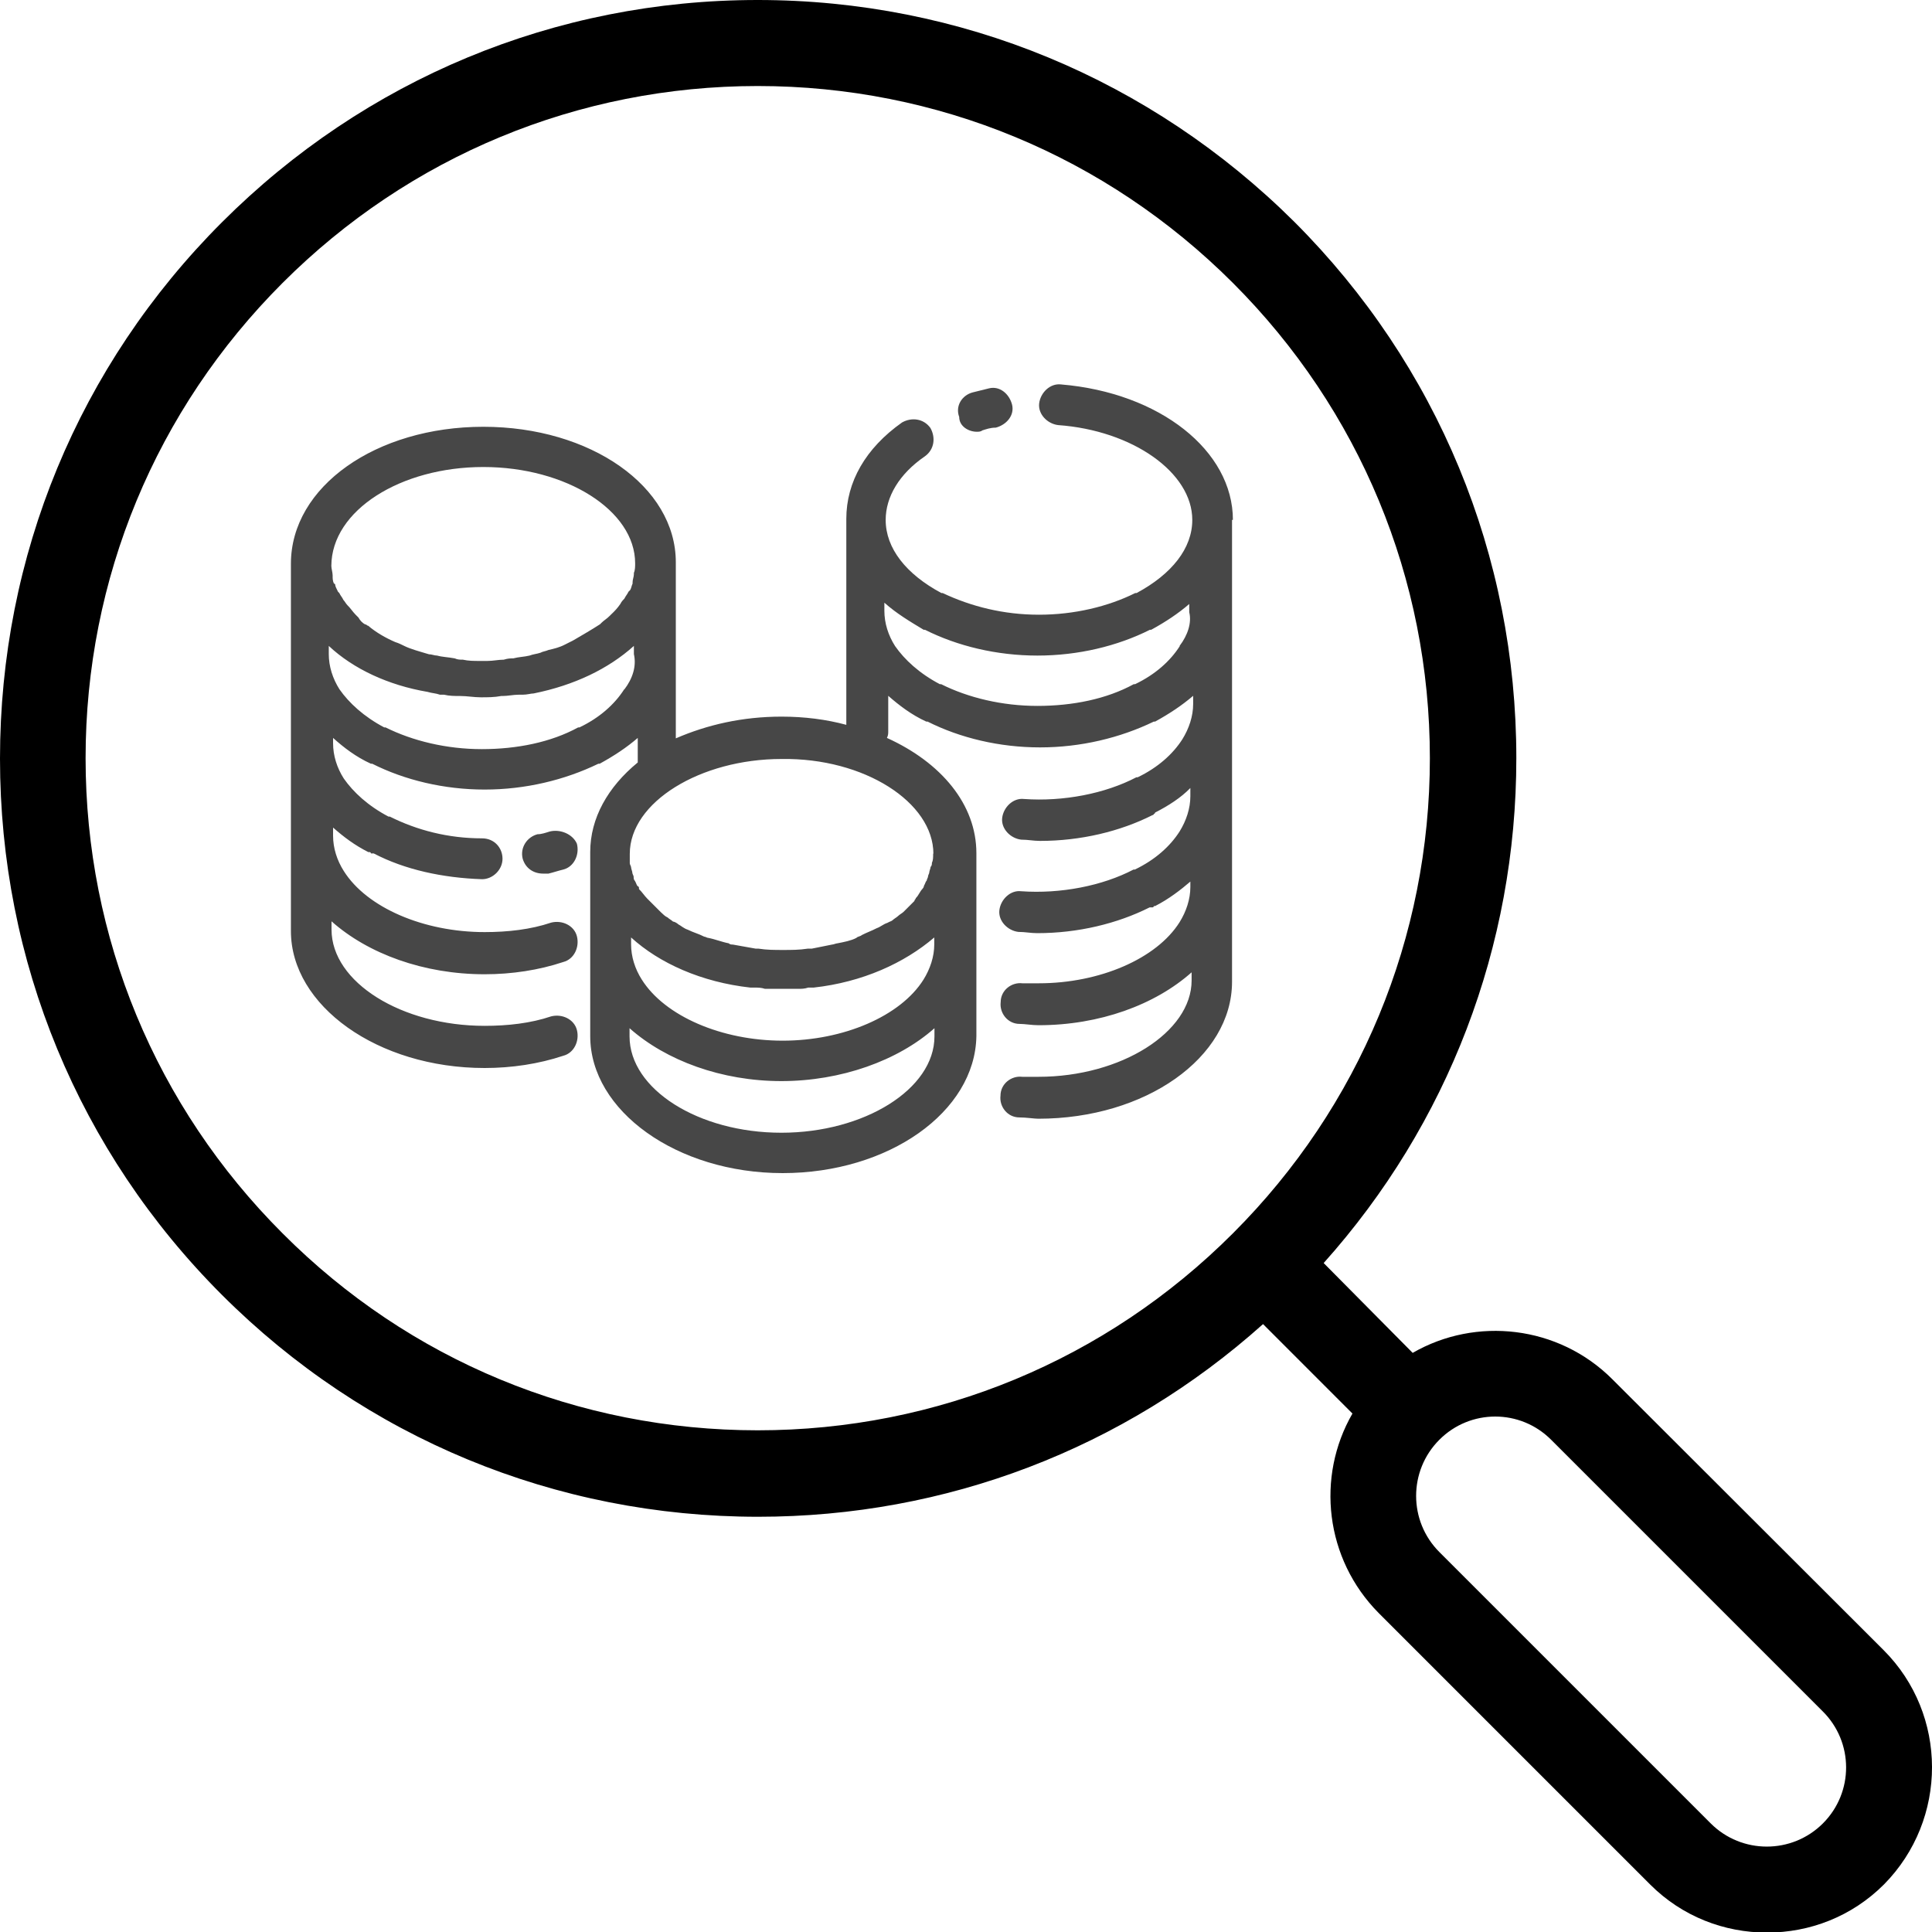 <svg xmlns="http://www.w3.org/2000/svg" width="40" height="40" viewBox="0 0 40 40"><g fill="none"><path fill="#000" d="M38.997,34.163 L33.379,28.553 C32.266,27.441 30.557,27.254 29.248,28.01 L27.405,26.15 C29.978,23.274 31.394,19.597 31.394,15.697 C31.394,11.503 29.764,7.559 26.799,4.594 C23.826,1.638 19.881,0 15.688,0 C11.494,0 7.559,1.638 4.594,4.603 C1.629,7.568 0,11.512 0,15.706 C0,19.899 1.629,23.844 4.594,26.808 C7.559,29.773 11.503,31.403 15.697,31.403 C19.588,31.403 23.265,29.996 26.15,27.414 L28.001,29.266 C27.245,30.575 27.432,32.275 28.545,33.397 L34.163,39.015 C34.83,39.683 35.703,40.012 36.584,40.012 C37.466,40.012 38.338,39.683 39.006,39.015 C40.333,37.671 40.333,35.498 38.997,34.163 L38.997,34.163 L38.997,34.163 Z M5.85,25.535 C3.223,22.909 1.772,19.41 1.772,15.697 C1.772,11.984 3.223,8.485 5.85,5.858 C8.476,3.232 11.975,1.781 15.688,1.781 C19.401,1.781 22.9,3.232 25.526,5.858 C28.153,8.485 29.604,11.984 29.604,15.697 C29.604,19.41 28.153,22.909 25.526,25.535 C22.9,28.162 19.401,29.613 15.688,29.613 C11.975,29.613 8.476,28.171 5.85,25.535 L5.85,25.535 Z M37.742,37.751 C37.101,38.392 36.059,38.392 35.418,37.751 L29.8,32.133 C29.159,31.492 29.159,30.45 29.8,29.809 C30.12,29.488 30.539,29.328 30.957,29.328 C31.376,29.328 31.794,29.488 32.115,29.809 L37.733,35.427 C38.383,36.068 38.383,37.11 37.742,37.751 L37.742,37.751 L37.742,37.751 Z"/><g fill="#474747" transform="translate(6.023 7.957)"><path d="M14.201,0.982 C14.228,0.982 14.286,0.982 14.312,0.955 C14.397,0.928 14.482,0.897 14.593,0.897 C14.815,0.839 14.985,0.643 14.931,0.421 C14.873,0.198 14.677,0.029 14.455,0.083 C14.344,0.109 14.232,0.14 14.116,0.167 C13.894,0.225 13.751,0.448 13.836,0.675 C13.836,0.871 14.032,0.982 14.201,0.982 L14.201,0.982 L14.201,0.982 Z"/><path d="M19.503,2.807 C19.503,1.374 17.989,0.172 15.942,0.002 C15.719,-0.024 15.519,0.172 15.492,0.394 C15.465,0.617 15.661,0.817 15.884,0.844 C17.429,0.955 18.662,1.828 18.662,2.807 C18.662,3.395 18.239,3.929 17.509,4.321 L17.482,4.321 C16.921,4.601 16.218,4.77 15.488,4.77 C14.758,4.77 14.085,4.601 13.493,4.321 L13.467,4.321 C12.736,3.929 12.314,3.395 12.314,2.807 C12.314,2.331 12.594,1.854 13.128,1.489 C13.324,1.347 13.351,1.098 13.239,0.902 C13.097,0.706 12.848,0.679 12.652,0.79 C11.895,1.325 11.499,2.024 11.499,2.785 L11.499,7.05 C11.085,6.938 10.635,6.88 10.159,6.88 C9.344,6.88 8.614,7.05 7.969,7.33 L7.969,3.684 C7.969,2.113 6.201,0.879 3.984,0.879 C1.767,0.879 0,2.113 0,3.715 L0,11.319 C0,12.864 1.794,14.155 4.011,14.155 C4.572,14.155 5.133,14.07 5.64,13.901 C5.863,13.843 5.979,13.594 5.921,13.367 C5.863,13.144 5.614,13.028 5.387,13.086 C4.964,13.229 4.487,13.282 4.011,13.282 C2.297,13.282 0.841,12.383 0.841,11.288 L0.841,11.118 C1.598,11.791 2.751,12.214 4.011,12.214 C4.572,12.214 5.133,12.129 5.64,11.96 C5.863,11.902 5.979,11.653 5.921,11.426 C5.863,11.203 5.614,11.087 5.387,11.145 C4.964,11.288 4.487,11.341 4.011,11.341 C2.747,11.341 1.571,10.834 1.095,10.077 C0.953,9.854 0.873,9.6 0.873,9.347 L0.873,9.177 C1.095,9.373 1.322,9.543 1.603,9.685 L1.629,9.685 C1.629,9.685 1.656,9.685 1.656,9.712 L1.714,9.712 C2.359,10.05 3.147,10.219 3.958,10.246 C4.18,10.246 4.381,10.05 4.381,9.823 C4.381,9.596 4.211,9.4 3.958,9.4 C3.254,9.4 2.609,9.231 2.048,8.95 L2.021,8.95 C1.598,8.728 1.291,8.443 1.095,8.162 C0.953,7.94 0.873,7.686 0.873,7.432 L0.873,7.321 C1.091,7.517 1.344,7.713 1.656,7.855 L1.683,7.855 C2.355,8.194 3.17,8.39 4.011,8.39 C4.852,8.39 5.667,8.194 6.366,7.855 L6.393,7.855 C6.7,7.686 6.954,7.517 7.181,7.321 L7.181,7.829 C6.562,8.336 6.197,8.982 6.197,9.681 L6.197,13.496 C6.197,15.04 7.991,16.331 10.181,16.331 C12.371,16.331 14.165,15.067 14.192,13.496 L14.192,9.707 C14.192,8.697 13.462,7.829 12.34,7.321 C12.367,7.263 12.367,7.237 12.367,7.179 L12.367,6.449 C12.59,6.644 12.843,6.84 13.155,6.983 L13.182,6.983 C13.854,7.321 14.668,7.517 15.51,7.517 C16.351,7.517 17.166,7.321 17.865,6.983 L17.892,6.983 C18.199,6.814 18.452,6.644 18.68,6.449 L18.68,6.618 C18.68,6.871 18.595,7.125 18.457,7.348 C18.261,7.655 17.949,7.935 17.531,8.136 L17.504,8.136 C16.859,8.474 15.991,8.643 15.176,8.585 C14.953,8.559 14.753,8.755 14.726,8.977 C14.7,9.2 14.896,9.4 15.118,9.427 C15.261,9.427 15.372,9.453 15.51,9.453 C16.351,9.453 17.166,9.258 17.838,8.919 C17.838,8.919 17.865,8.919 17.865,8.893 C17.865,8.893 17.892,8.893 17.892,8.866 C18.172,8.723 18.426,8.559 18.622,8.358 L18.622,8.528 C18.622,8.781 18.537,9.035 18.399,9.258 C18.203,9.565 17.892,9.845 17.473,10.046 L17.446,10.046 C16.801,10.384 15.933,10.553 15.118,10.495 C14.896,10.468 14.695,10.664 14.668,10.887 C14.642,11.11 14.838,11.31 15.06,11.337 C15.203,11.337 15.314,11.363 15.452,11.363 C16.293,11.363 17.108,11.167 17.78,10.829 L17.838,10.829 C17.838,10.829 17.865,10.829 17.865,10.802 L17.892,10.802 C18.172,10.66 18.426,10.464 18.622,10.295 L18.622,10.406 C18.622,10.66 18.537,10.914 18.399,11.136 C17.923,11.893 16.743,12.401 15.483,12.401 L15.145,12.401 C14.922,12.374 14.695,12.543 14.695,12.792 C14.668,13.015 14.838,13.242 15.087,13.242 C15.198,13.242 15.341,13.269 15.479,13.269 C16.743,13.269 17.892,12.846 18.648,12.174 L18.648,12.343 C18.648,13.411 17.188,14.337 15.479,14.337 L15.14,14.337 C14.918,14.31 14.691,14.48 14.691,14.729 C14.664,14.951 14.833,15.178 15.082,15.178 C15.225,15.178 15.39,15.205 15.474,15.205 C17.691,15.205 19.485,13.941 19.485,12.369 L19.485,2.807 C19.485,2.807 19.459,2.807 19.485,2.807 C19.459,2.807 19.485,2.807 19.485,2.807 L19.485,2.807 L19.503,2.807 Z M3.984,1.712 C5.698,1.712 7.127,2.611 7.127,3.706 C7.127,3.764 7.127,3.849 7.101,3.902 L7.101,3.929 C7.101,3.987 7.074,4.04 7.074,4.098 L7.074,4.125 C7.047,4.183 7.047,4.236 7.016,4.267 L6.989,4.294 C6.963,4.352 6.931,4.379 6.905,4.436 C6.878,4.463 6.847,4.494 6.82,4.548 C6.762,4.632 6.709,4.69 6.624,4.77 L6.597,4.797 C6.54,4.855 6.486,4.882 6.428,4.939 L6.402,4.966 C6.232,5.077 6.037,5.189 5.841,5.304 C5.783,5.331 5.729,5.362 5.672,5.389 C5.56,5.447 5.449,5.474 5.333,5.5 C5.275,5.527 5.222,5.527 5.164,5.558 C5.079,5.585 5.022,5.585 4.941,5.616 C4.83,5.643 4.719,5.643 4.603,5.674 C4.545,5.674 4.492,5.674 4.407,5.701 C4.296,5.701 4.185,5.727 4.069,5.727 L3.9,5.727 C3.788,5.727 3.677,5.727 3.561,5.701 C3.504,5.701 3.45,5.701 3.392,5.674 C3.25,5.647 3.138,5.647 3.027,5.616 C2.969,5.616 2.916,5.589 2.858,5.589 C2.773,5.563 2.662,5.532 2.578,5.505 C2.493,5.478 2.408,5.447 2.355,5.42 C2.297,5.394 2.244,5.362 2.159,5.336 C1.963,5.251 1.767,5.14 1.598,4.997 C1.571,4.997 1.571,4.971 1.54,4.971 C1.482,4.944 1.429,4.886 1.398,4.828 L1.34,4.77 C1.282,4.712 1.229,4.628 1.171,4.574 C1.144,4.548 1.113,4.49 1.086,4.463 C1.06,4.405 1.028,4.379 1.002,4.321 L0.975,4.294 C0.948,4.236 0.917,4.183 0.917,4.151 C0.917,4.151 0.917,4.125 0.89,4.125 C0.864,4.067 0.864,4.013 0.864,3.982 L0.864,3.956 C0.864,3.898 0.837,3.813 0.837,3.76 C0.841,2.607 2.275,1.712 3.984,1.712 L3.984,1.712 L3.984,1.712 Z M6.9,6.315 C6.704,6.622 6.393,6.903 5.974,7.103 L5.948,7.103 C5.387,7.41 4.683,7.553 3.953,7.553 C3.223,7.553 2.52,7.383 1.959,7.103 L1.932,7.103 C1.509,6.88 1.202,6.595 1.006,6.315 C0.864,6.092 0.784,5.839 0.784,5.585 L0.784,5.416 C1.291,5.892 2.017,6.23 2.831,6.368 C2.916,6.395 3,6.395 3.085,6.426 L3.17,6.426 C3.281,6.453 3.392,6.453 3.508,6.453 C3.65,6.453 3.788,6.48 3.931,6.48 C4.073,6.48 4.211,6.48 4.354,6.453 L4.381,6.453 C4.492,6.453 4.603,6.426 4.719,6.426 L4.803,6.426 C4.888,6.426 4.973,6.4 5.026,6.4 C5.867,6.23 6.571,5.892 7.101,5.416 L7.101,5.585 C7.158,5.839 7.074,6.092 6.905,6.315 L6.905,6.315 L6.9,6.315 Z M9.593,12.49 C9.678,12.49 9.736,12.49 9.816,12.516 L10.488,12.516 C10.573,12.516 10.631,12.516 10.711,12.49 L10.822,12.49 C11.833,12.378 12.701,11.982 13.32,11.452 L13.32,11.595 C13.32,11.849 13.235,12.102 13.097,12.325 C12.621,13.082 11.441,13.589 10.181,13.589 C8.921,13.589 7.742,13.082 7.265,12.325 C7.123,12.102 7.043,11.849 7.043,11.595 L7.043,11.452 C7.63,11.987 8.503,12.378 9.513,12.49 L9.598,12.49 L9.593,12.49 Z M10.154,15.495 C8.44,15.495 7.011,14.595 7.011,13.5 L7.011,13.331 C7.768,14.003 8.921,14.426 10.154,14.426 C11.388,14.426 12.567,14.003 13.324,13.331 L13.324,13.5 C13.324,14.595 11.864,15.495 10.154,15.495 L10.154,15.495 Z M13.297,9.712 C13.297,9.796 13.297,9.854 13.271,9.908 C13.271,9.934 13.271,9.965 13.244,9.992 C13.244,10.019 13.217,10.077 13.217,10.103 C13.217,10.13 13.191,10.161 13.191,10.188 C13.191,10.215 13.164,10.246 13.164,10.273 C13.137,10.299 13.137,10.33 13.106,10.384 C13.106,10.384 13.106,10.411 13.079,10.442 C13.021,10.5 12.995,10.584 12.937,10.638 C12.937,10.664 12.91,10.664 12.91,10.696 L12.768,10.838 L12.683,10.923 C12.656,10.949 12.598,10.98 12.572,11.007 C12.545,11.034 12.487,11.065 12.46,11.092 C12.434,11.118 12.403,11.118 12.349,11.15 C12.265,11.176 12.207,11.234 12.127,11.261 C12.015,11.319 11.931,11.345 11.819,11.403 C11.793,11.43 11.735,11.43 11.708,11.461 C11.597,11.519 11.454,11.546 11.316,11.573 C11.29,11.573 11.232,11.599 11.205,11.599 C11.063,11.626 10.925,11.657 10.782,11.684 L10.698,11.684 C10.528,11.711 10.359,11.711 10.19,11.711 C10.021,11.711 9.852,11.711 9.683,11.684 L9.625,11.684 C9.455,11.657 9.317,11.626 9.148,11.599 C9.122,11.599 9.09,11.599 9.064,11.573 C8.921,11.546 8.783,11.488 8.641,11.461 C8.614,11.461 8.583,11.435 8.556,11.435 C8.445,11.377 8.334,11.35 8.218,11.292 C8.133,11.265 8.075,11.207 8.022,11.181 C7.995,11.154 7.937,11.123 7.911,11.123 C7.884,11.096 7.826,11.065 7.799,11.038 C7.742,11.012 7.715,10.98 7.657,10.927 L7.572,10.842 L7.403,10.673 L7.377,10.647 C7.319,10.589 7.265,10.504 7.207,10.451 C7.207,10.424 7.207,10.393 7.181,10.393 C7.154,10.366 7.154,10.335 7.123,10.282 C7.096,10.255 7.096,10.224 7.096,10.197 C7.096,10.17 7.069,10.139 7.069,10.112 C7.069,10.086 7.043,10.028 7.043,10.001 C7.043,9.974 7.016,9.943 7.016,9.916 L7.016,9.721 C7.016,8.652 8.476,7.757 10.159,7.757 C11.873,7.731 13.302,8.657 13.302,9.721 L13.302,9.721 L13.297,9.712 Z M18.403,5.42 C18.208,5.727 17.896,6.008 17.478,6.208 L17.451,6.208 C16.89,6.515 16.187,6.658 15.456,6.658 C14.726,6.658 14.023,6.489 13.462,6.208 L13.435,6.208 C13.012,5.986 12.705,5.701 12.509,5.42 C12.367,5.198 12.287,4.944 12.287,4.69 L12.287,4.521 C12.541,4.748 12.821,4.913 13.101,5.082 L13.128,5.082 C13.8,5.42 14.615,5.616 15.456,5.616 C16.298,5.616 17.112,5.42 17.785,5.082 L17.811,5.082 C18.119,4.913 18.372,4.744 18.599,4.548 L18.599,4.717 C18.653,4.939 18.568,5.193 18.399,5.416 L18.403,5.42 Z"/><path d="M5.36,9.258 C5.275,9.284 5.191,9.315 5.106,9.315 C4.884,9.373 4.741,9.596 4.799,9.823 C4.857,10.019 5.022,10.13 5.222,10.13 L5.333,10.13 C5.444,10.103 5.529,10.072 5.64,10.046 C5.863,9.988 5.979,9.738 5.921,9.511 C5.836,9.315 5.582,9.204 5.36,9.258 L5.36,9.258 L5.36,9.258 Z"/></g></g></svg>